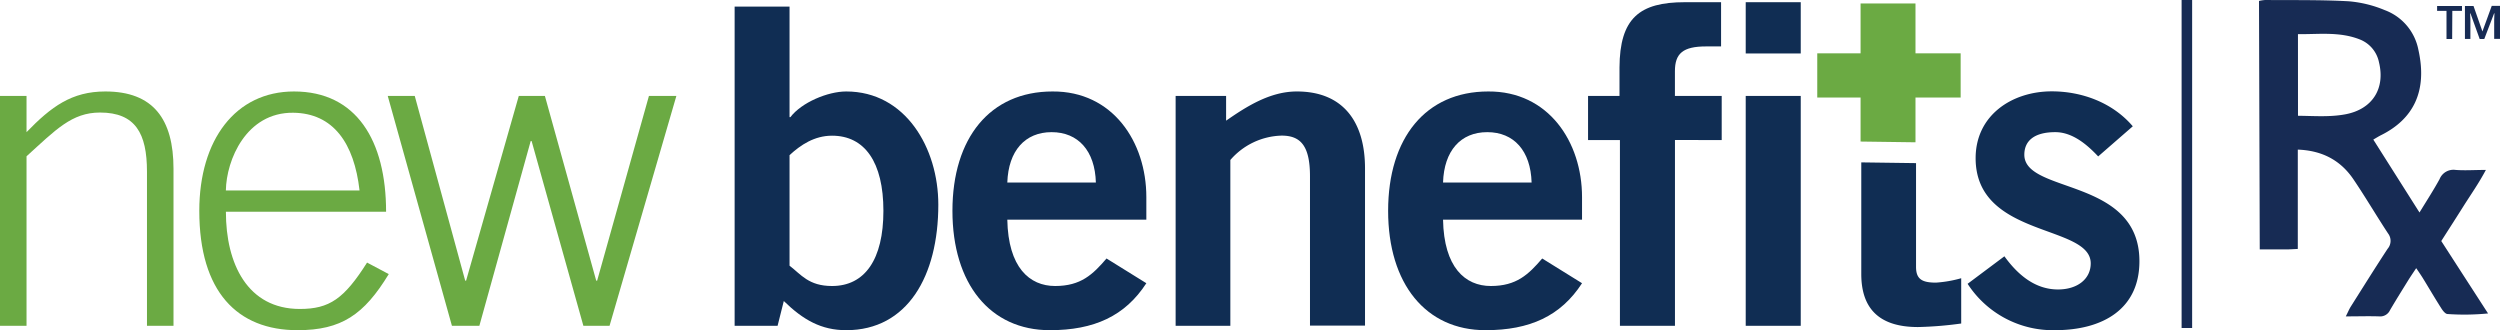 <svg id="Layer_1" data-name="Layer 1" xmlns="http://www.w3.org/2000/svg" viewBox="0 0 636 84"><defs><style>.cls-1{fill:#6baa43;}.cls-2{fill:#102d53;}.cls-3{fill:#172b54;}</style></defs><path class="cls-1" d="M0,82.88V24.4H6.75v9.22c6.31-6.51,11.5-10.35,20.05-10.35,12.16,0,17.34,7,17.34,19.69V82.88H37.39V43.63c0-9.67-2.93-15-11.94-15-7.2,0-11.26,4.38-18.7,11.13V82.88Z" transform="translate(0 0)"/><path class="cls-1" d="M91.47,48.46c-1.36-12-6.65-19.67-16.89-19.78-11.94-.11-17,12-17.12,19.78Zm-34,5.41C57.46,67.14,63,78.6,76.27,78.6c7.54,0,11.26-2.57,17.11-11.8l5.52,2.93C92.6,80.07,86.85,84,75.7,84c-15.32,0-25-9.78-25-30.36,0-18.1,9.23-30.37,24.1-30.37,15.88,0,23.42,12.49,23.42,30.6Z" transform="translate(0 0)"/><polygon class="cls-1" points="98.64 24.4 105.51 24.4 118.35 71.41 118.57 71.41 131.98 24.4 138.62 24.4 151.68 71.41 151.91 71.41 165.09 24.4 172.07 24.4 155.07 82.88 148.41 82.88 135.24 35.88 135.01 35.88 121.95 82.88 114.97 82.88 98.64 24.4 98.64 24.4"/><path class="cls-2" d="M200.86,67.59c2.93,2.24,4.85,5.17,10.81,5.17,8.34,0,13.07-6.75,13.07-19.12S220,34.52,211.67,34.52c-4.5,0-8,2.36-10.81,4.95V67.59Zm-14-65.91h14V29.8h.22c2.82-3.71,9.47-6.53,14.2-6.53,15.09,0,23.43,14.4,23.43,28.79,0,18.23-7.89,31.94-23.43,31.94-6.31,0-10.93-2.59-15.88-7.42l-1.58,6.3H186.89V1.68Z" transform="translate(0 0)"/><path class="cls-2" d="M278.79,46.44c-.22-8.09-4.51-12.82-11.26-12.82s-11,4.73-11.27,12.82Zm-22.53,9.45c.23,12.14,5.63,16.87,12.17,16.87s9.58-2.93,13.07-7l10.13,6.29C286.22,80.4,278.34,84,267.08,84c-15.2,0-24.78-11.8-24.78-30.36s9.58-30.37,25.46-30.37c15.31-.1,23.87,12.82,23.87,26.88v5.74Z" transform="translate(0 0)"/><path class="cls-2" d="M299.08,82.88V24.4h12.84v6.3c5.17-3.59,11.15-7.43,18-7.43,11.71,0,17.34,7.65,17.34,19.57v40h-14v-38c0-7.86-2.47-10.34-7.21-10.34A17.84,17.84,0,0,0,313,40.7V82.88Z" transform="translate(0 0)"/><path class="cls-2" d="M389.64,46.44c-.23-8.09-4.51-12.82-11.28-12.82s-11,4.73-11.25,12.82Zm-22.53,9.45c.22,12.14,5.62,16.87,12.16,16.87s9.57-2.93,13.07-7l10.13,6.29C397.06,80.4,389.18,84,377.92,84c-15.2,0-24.78-11.8-24.78-30.36s9.58-30.37,25.46-30.37c15.31-.1,23.87,12.82,23.87,26.88v5.74Z" transform="translate(0 0)"/><path class="cls-2" d="M458.11,82.88h-14V24.4h14V82.88Zm-14-69.27V.56h14V13.61Zm-18,22V82.88h-14V35.64h-8.11V24.4h8V17.2C412.05,4.61,417.12.56,428.6.56h9.24V11.81H434c-5.86,0-7.9,1.8-7.9,6.29v6.3H438V35.64Z" transform="translate(0 0)"/><path class="cls-2" d="M533.79,39.81c-2.81-3-6.53-6.19-10.92-6.19-5.41,0-7.88,2.25-7.88,5.74,0,10,29.28,5.74,29.28,27.1C544.27,78.6,535,84,522.75,84a25.86,25.86,0,0,1-22.19-11.8l9.36-7c3.26,4.51,7.66,8.44,13.63,8.44,5,0,8.33-2.7,8.33-6.64,0-10-29.28-6.41-29.28-26.76,0-10.91,9.23-17,19.37-17,7.77,0,15.54,2.93,20.61,8.89l-8.79,7.65Z" transform="translate(0 0)"/><path class="cls-2" d="M487.44,41.5V67.9c0,3.15,1.57,4,5.07,4a30.83,30.83,0,0,0,6.42-1.12V82.3a93.51,93.51,0,0,1-11,.9c-10.36,0-14.42-5.18-14.42-13.5V41.31l14,.19Z" transform="translate(0 0)"/><polygon class="cls-1" points="473.33 36.01 473.33 24.81 462.31 24.81 462.31 13.56 473.33 13.56 473.33 0.88 487.3 0.88 487.3 13.56 498.79 13.56 498.79 24.81 487.3 24.81 487.3 36.2 473.33 36.01 473.33 36.01"/><path class="cls-3" d="M623.83,9.92h-1.44V2.76H620V1.52h6.33V2.76h-2.46Zm7,0-2.34-6.51h-.09l.07,1.5v5h-1.39V1.52h2.18L631.53,8l2.37-6.51H636v8.4h-1.48V5l.07-1.6h-.09L632,9.92Z" transform="translate(0 0)"/><path class="cls-3" d="M557.68,83.44H555V0h2.68Z" transform="translate(0 0)"/><path class="cls-3" d="M574.69.24A10.15,10.15,0,0,1,576.28,0c7.1.06,14.2-.07,21.27.33a30.17,30.17,0,0,1,9.14,2.25,13.48,13.48,0,0,1,8.55,10.1c2.39,10.7-1.44,17.68-9.47,21.69-.59.29-1.14.64-2,1.14l11.75,18.55c1.89-3.1,3.61-5.74,5.11-8.49a3.8,3.8,0,0,1,4.08-2.34c2.37.18,4.78,0,7.7,0-1.84,3.46-3.86,6.3-5.71,9.24s-3.7,5.8-5.64,8.85c3.92,6.08,7.8,12.08,11.9,18.42a61.58,61.58,0,0,1-10.29.15c-.56,0-1.21-.84-1.59-1.44-1.6-2.5-3.1-5.07-4.65-7.6-.48-.78-1-1.54-1.75-2.63-.75,1.13-1.34,2-1.87,2.83-1.61,2.61-3.24,5.2-4.79,7.85a2.74,2.74,0,0,1-2.74,1.59c-2.68-.09-5.35,0-8.51,0,.52-1,.82-1.76,1.23-2.43,3.12-4.94,6.21-9.89,9.41-14.77a3.09,3.09,0,0,0,.12-3.89c-3-4.56-5.76-9.27-8.82-13.79-3.26-4.81-7.9-7.31-14.15-7.55V63.33c-1.32.06-2.08.12-2.84.12-2.3,0-4.6,0-6.84,0m9.73-34c4.2.05,8.1.36,12-.36,6.87-1.26,10.26-6.49,8.6-13.26a7.91,7.91,0,0,0-4.74-5.74C595.33,8,590,8.74,584.6,8.69Zm-2.89,34c-2.3,0-4.6,0-6.84,0,0-10.44-.18-58.71-.18-63.22" transform="translate(0 0)"/></svg>
